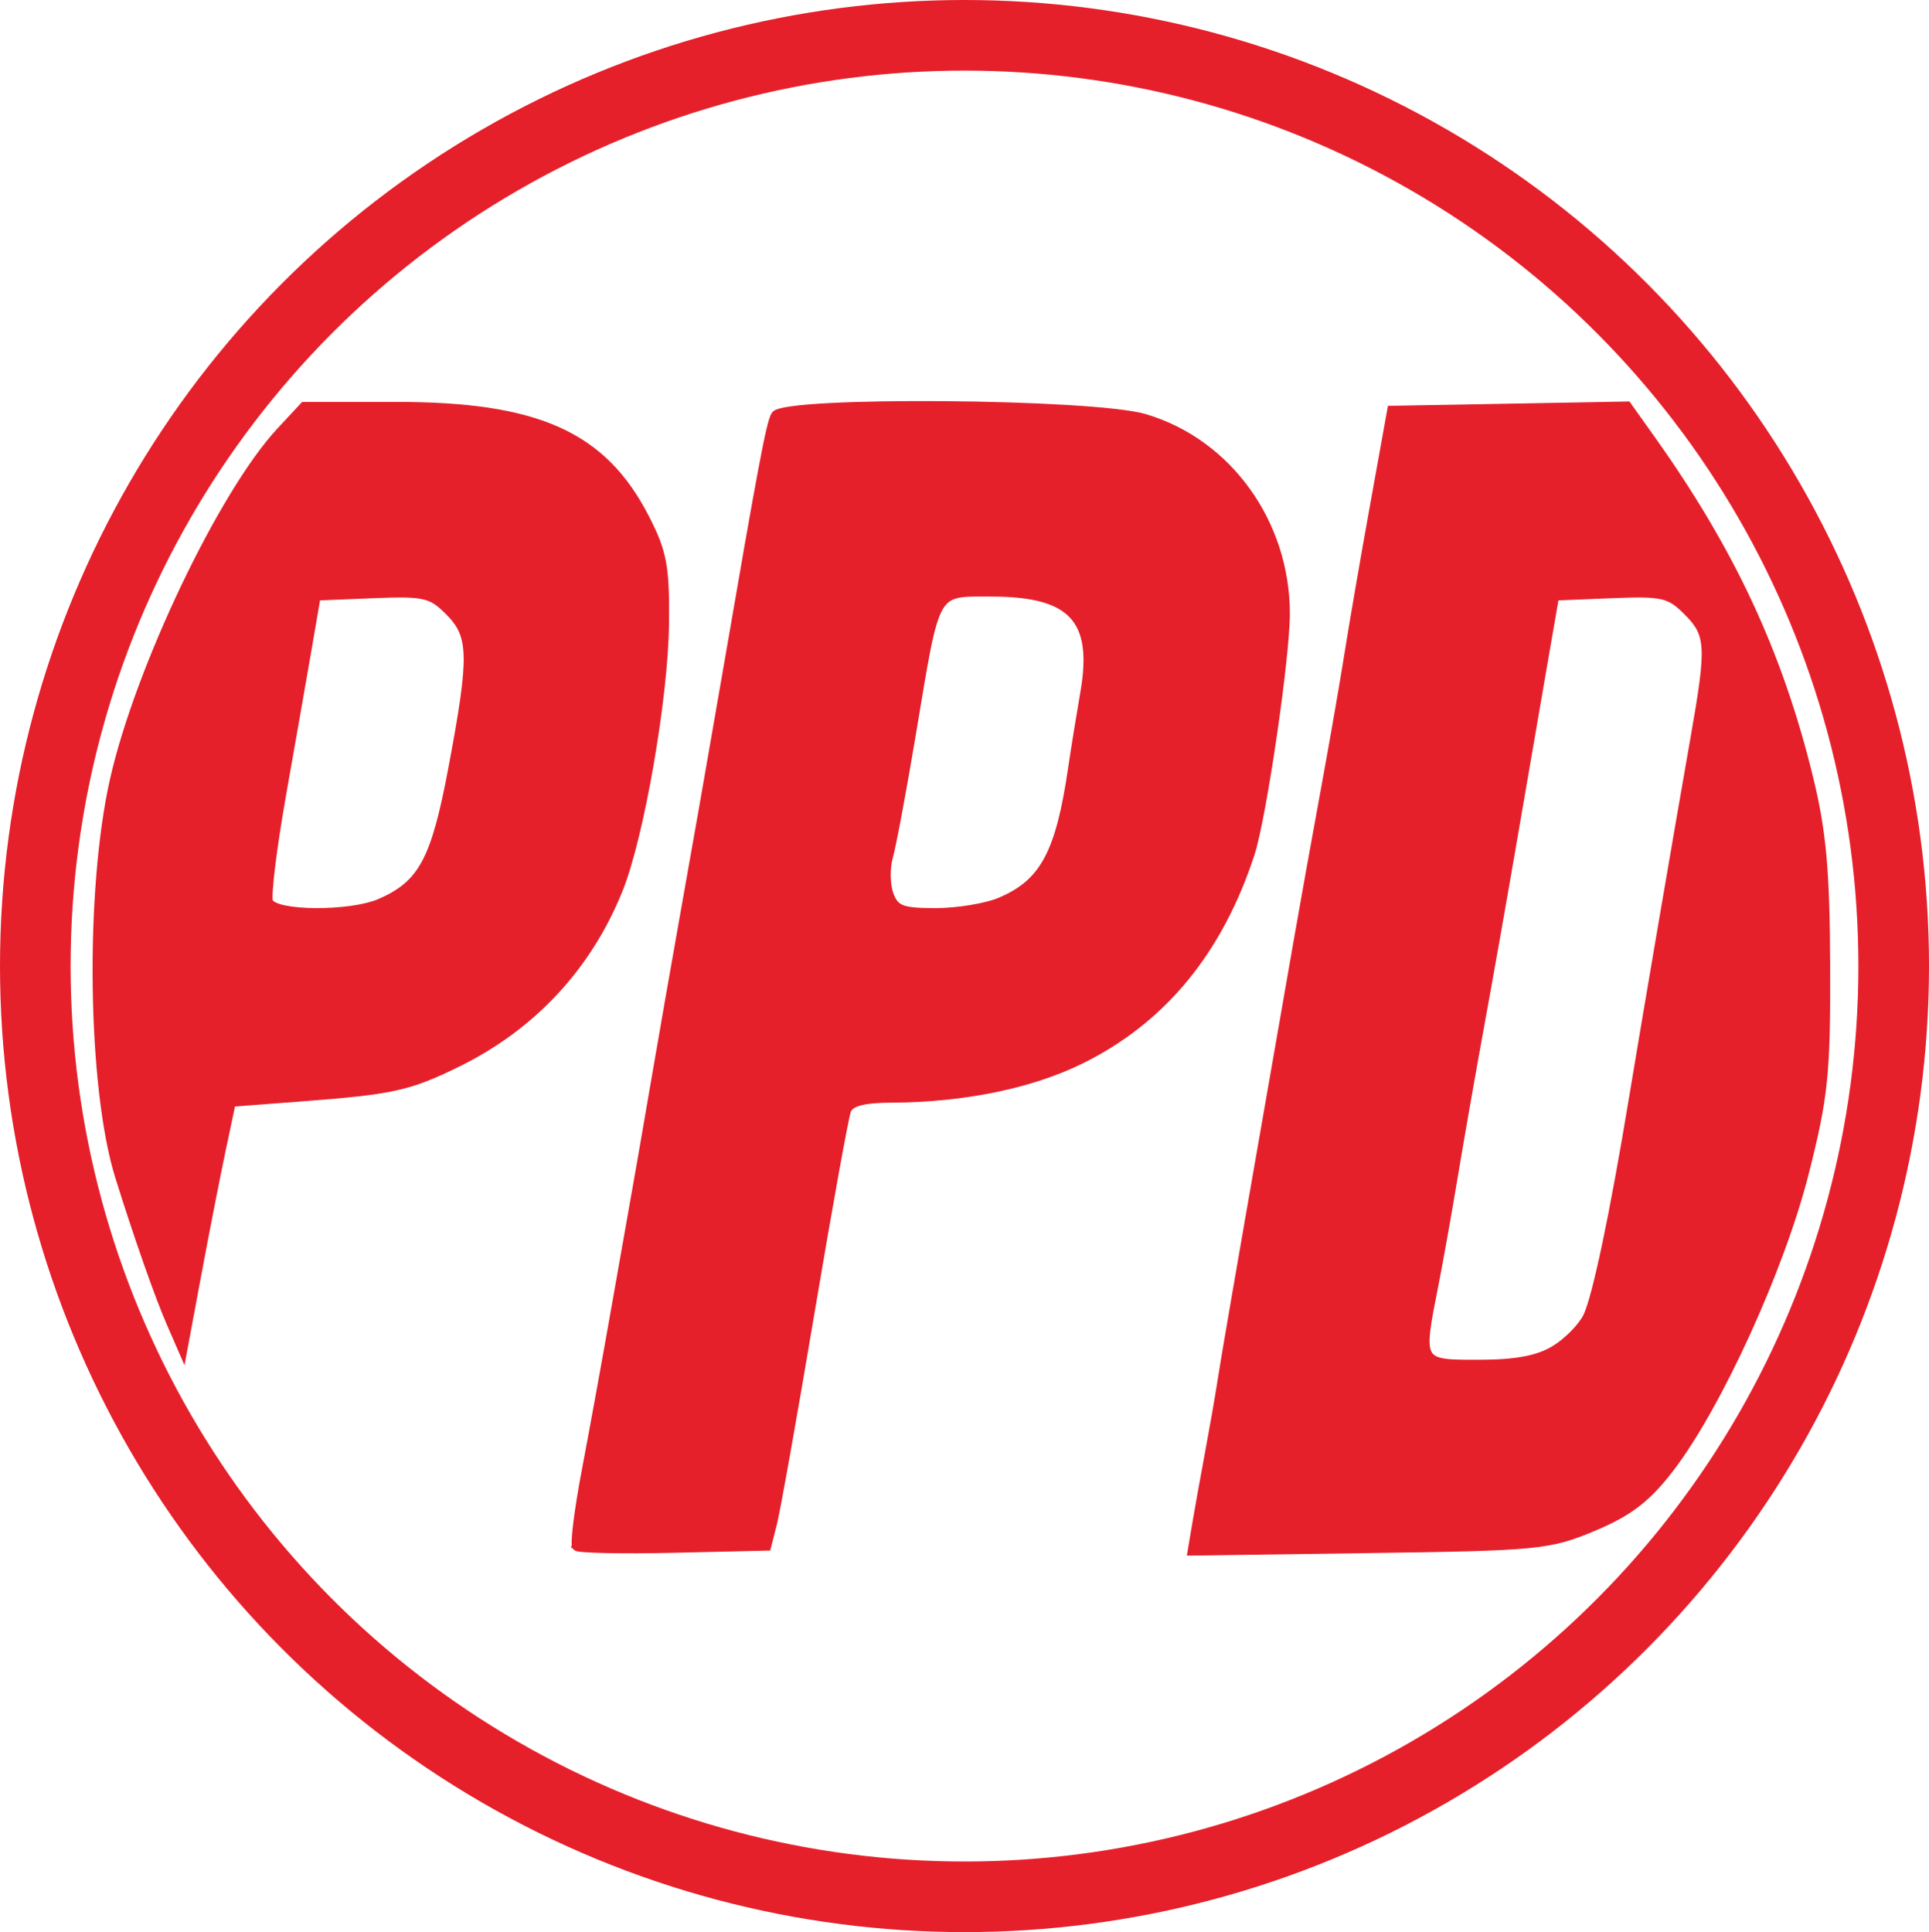 <?xml version="1.0" encoding="UTF-8" standalone="no"?>
<!-- Created with Inkscape (http://www.inkscape.org/) -->

<svg
   width="81.956mm"
   height="82.092mm"
   viewBox="0 0 81.956 82.092"
   version="1.1"
   id="svg1"
   xml:space="preserve"
   inkscape:version="1.3.2 (091e20e, 2023-11-25)"
   sodipodi:docname="Logo PPD 2024.svg"
   xmlns:inkscape="http://www.inkscape.org/namespaces/inkscape"
   xmlns:sodipodi="http://sodipodi.sourceforge.net/DTD/sodipodi-0.dtd"
   xmlns="http://www.w3.org/2000/svg"
   xmlns:svg="http://www.w3.org/2000/svg"><sodipodi:namedview
     id="namedview1"
     pagecolor="#ffffff"
     bordercolor="#666666"
     borderopacity="1.0"
     inkscape:showpageshadow="2"
     inkscape:pageopacity="0.0"
     inkscape:pagecheckerboard="0"
     inkscape:deskcolor="#d1d1d1"
     inkscape:document-units="mm"
     inkscape:zoom="0.83737142"
     inkscape:cx="1.1942132"
     inkscape:cy="171.36959"
     inkscape:window-width="1440"
     inkscape:window-height="900"
     inkscape:window-x="0"
     inkscape:window-y="0"
     inkscape:window-maximized="0"
     inkscape:current-layer="layer1" /><defs
     id="defs1" /><g
     inkscape:label="Layer 1"
     inkscape:groupmode="layer"
     id="layer1"
     transform="translate(29.779,-122.198)"><path
       style="font-variation-settings:normal;opacity:1;vector-effect:none;fill:#e5202b;fill-opacity:1;stroke:#e5202b;stroke-width:1.249;stroke-linecap:butt;stroke-linejoin:miter;stroke-miterlimit:4;stroke-dasharray:none;stroke-dashoffset:0;stroke-opacity:1;stop-color:#000000;stop-opacity:1"
       d="m 139.036,267.229 c -0.372,-0.372 0.312,-5.867 1.519,-12.211 1.207,-6.344 3.427,-18.558 4.933,-27.143 1.506,-8.584 2.946,-16.733 3.199,-18.108 0.254,-1.375 1.569,-8.961 2.922,-16.857 1.354,-7.896 3.365,-19.413 4.47,-25.594 2.043,-11.429 4.761,-26.933 6.896,-39.332 5.913,-34.353 7.153,-40.943 7.948,-42.228 1.482,-2.398 50.96,-2.007 59.298,0.469 13.314,3.954 22.592,16.809 22.615,31.334 0.011,7.058 -3.755,32.751 -5.65,38.548 -5.116,15.646 -14.171,26.628 -27.276,33.08 -7.997,3.937 -18.834,6.154 -30.296,6.199 -4.523,0.018 -6.633,0.576 -7.137,1.888 -0.393,1.024 -3.007,15.493 -5.809,32.152 -2.802,16.659 -5.525,31.975 -6.052,34.036 l -0.957,3.746 -14.974,0.349 c -8.236,0.192 -15.278,0.044 -15.65,-0.327 z m 67.966,-103.486 c 6.981,-2.955 9.537,-7.696 11.535,-21.399 0.4,-2.747 1.285,-8.218 1.965,-12.159 2.012,-11.66 -1.955,-15.935 -14.785,-15.935 -9.48,0 -8.876,-1.056 -12.789,22.362 -1.539,9.209 -3.217,18.204 -3.729,19.99 -0.512,1.786 -0.465,4.506 0.104,6.045 0.885,2.394 1.949,2.798 7.359,2.798 3.478,0 8.132,-0.765 10.341,-1.701 z"
       id="path6"
       transform="matrix(0.265,0,0,0.265,-42.144,117.105)" /><path
       style="font-variation-settings:normal;opacity:1;vector-effect:none;fill:#e5202b;fill-opacity:1;stroke:#e5202b;stroke-width:1.249;stroke-linecap:butt;stroke-linejoin:miter;stroke-miterlimit:4;stroke-dasharray:none;stroke-dashoffset:0;stroke-opacity:1;stop-color:#000000;stop-opacity:1"
       d="M 73.989,231.373 C 72.075,226.979 68.719,217.416 65.749,207.898 61.292,193.609 60.879,162.057 64.916,144.218 68.962,126.339 82.372,98.261 91.603,88.341 l 3.776,-4.058 h 14.832 c 22.605,0 33.105,4.72 39.908,17.941 2.847,5.531 3.281,7.86 3.179,17.021 -0.133,11.845 -3.978,34.014 -7.375,42.515 -4.949,12.387 -13.927,22.045 -25.97,27.937 -7.782,3.807 -10.384,4.379 -24.974,5.49 l -11.155,0.849 -1.586,7.492 c -0.873,4.12 -2.633,13.111 -3.912,19.978 l -2.326,12.486 z m 33.647,-67.461 c 6.706,-2.942 8.757,-6.762 11.523,-21.46 3.406,-18.098 3.338,-21.317 -0.537,-25.192 -2.839,-2.839 -3.931,-3.087 -12.15,-2.753 l -9.03,0.367 -1.395,8.116 c -0.767,4.464 -2.629,15.092 -4.137,23.618 -1.509,8.526 -2.455,16.252 -2.103,17.169 0.826,2.153 13.019,2.245 17.828,0.135 z"
       id="path7"
       transform="matrix(0.265,0,0,0.265,-42.144,117.105)" /><path
       style="font-variation-settings:normal;opacity:1;vector-effect:none;fill:#e5202b;fill-opacity:1;stroke:#e5202b;stroke-width:1.249;stroke-linecap:butt;stroke-linejoin:miter;stroke-miterlimit:4;stroke-dasharray:none;stroke-dashoffset:0;stroke-opacity:1;stop-color:#000000;stop-opacity:1"
       d="m 238.378,263.86 c 0.382,-2.279 1.321,-7.515 2.088,-11.635 0.766,-4.12 1.649,-9.177 1.961,-11.238 0.548,-3.615 2.782,-16.588 8.065,-46.824 1.38,-7.898 3.291,-18.854 4.248,-24.348 0.957,-5.494 2.875,-16.17 4.264,-23.724 1.389,-7.554 3.099,-17.387 3.801,-21.851 0.702,-4.464 2.542,-15.14 4.089,-23.724 l 2.812,-15.608 18.938,-0.344 18.938,-0.344 3.802,5.339 c 12.823,18.007 20.479,34.432 25.354,54.401 2.102,8.61 2.668,14.899 2.721,30.226 0.059,17.196 -0.322,20.885 -3.417,33.089 -3.9,15.38 -13.986,37.467 -21.667,47.448 -3.661,4.758 -6.575,6.985 -12.25,9.363 -7.081,2.967 -8.839,3.139 -35.943,3.519 l -28.497,0.399 z m 57.549,-28.293 c 2.06,-1.259 4.393,-3.645 5.183,-5.302 1.484,-3.11 4.263,-16.34 7.321,-34.853 2.171,-13.14 7.29,-43.107 9.894,-57.913 2.594,-14.749 2.488,-16.581 -1.17,-20.238 -2.839,-2.839 -3.931,-3.087 -12.144,-2.753 l -9.025,0.367 -2.16,12.486 c -1.188,6.867 -3.316,19.229 -4.728,27.47 -1.413,8.241 -3.699,21.164 -5.08,28.719 -1.381,7.554 -3.303,18.511 -4.271,24.348 -0.968,5.837 -2.359,13.64 -3.092,17.339 -2.512,12.684 -2.543,12.629 7.096,12.623 5.971,-0.003 9.52,-0.672 12.174,-2.294 z"
       id="path8"
       transform="matrix(0.265,0,0,0.265,-42.144,117.105)" /><ellipse
       style="fill:none;fill-opacity:1;fill-rule:evenodd;stroke:#e5202b;stroke-width:3;stroke-dasharray:none;stroke-opacity:1"
       id="path9"
       cx="11.199"
       cy="163.244"
       rx="39.478"
       ry="39.546" /></g></svg>

